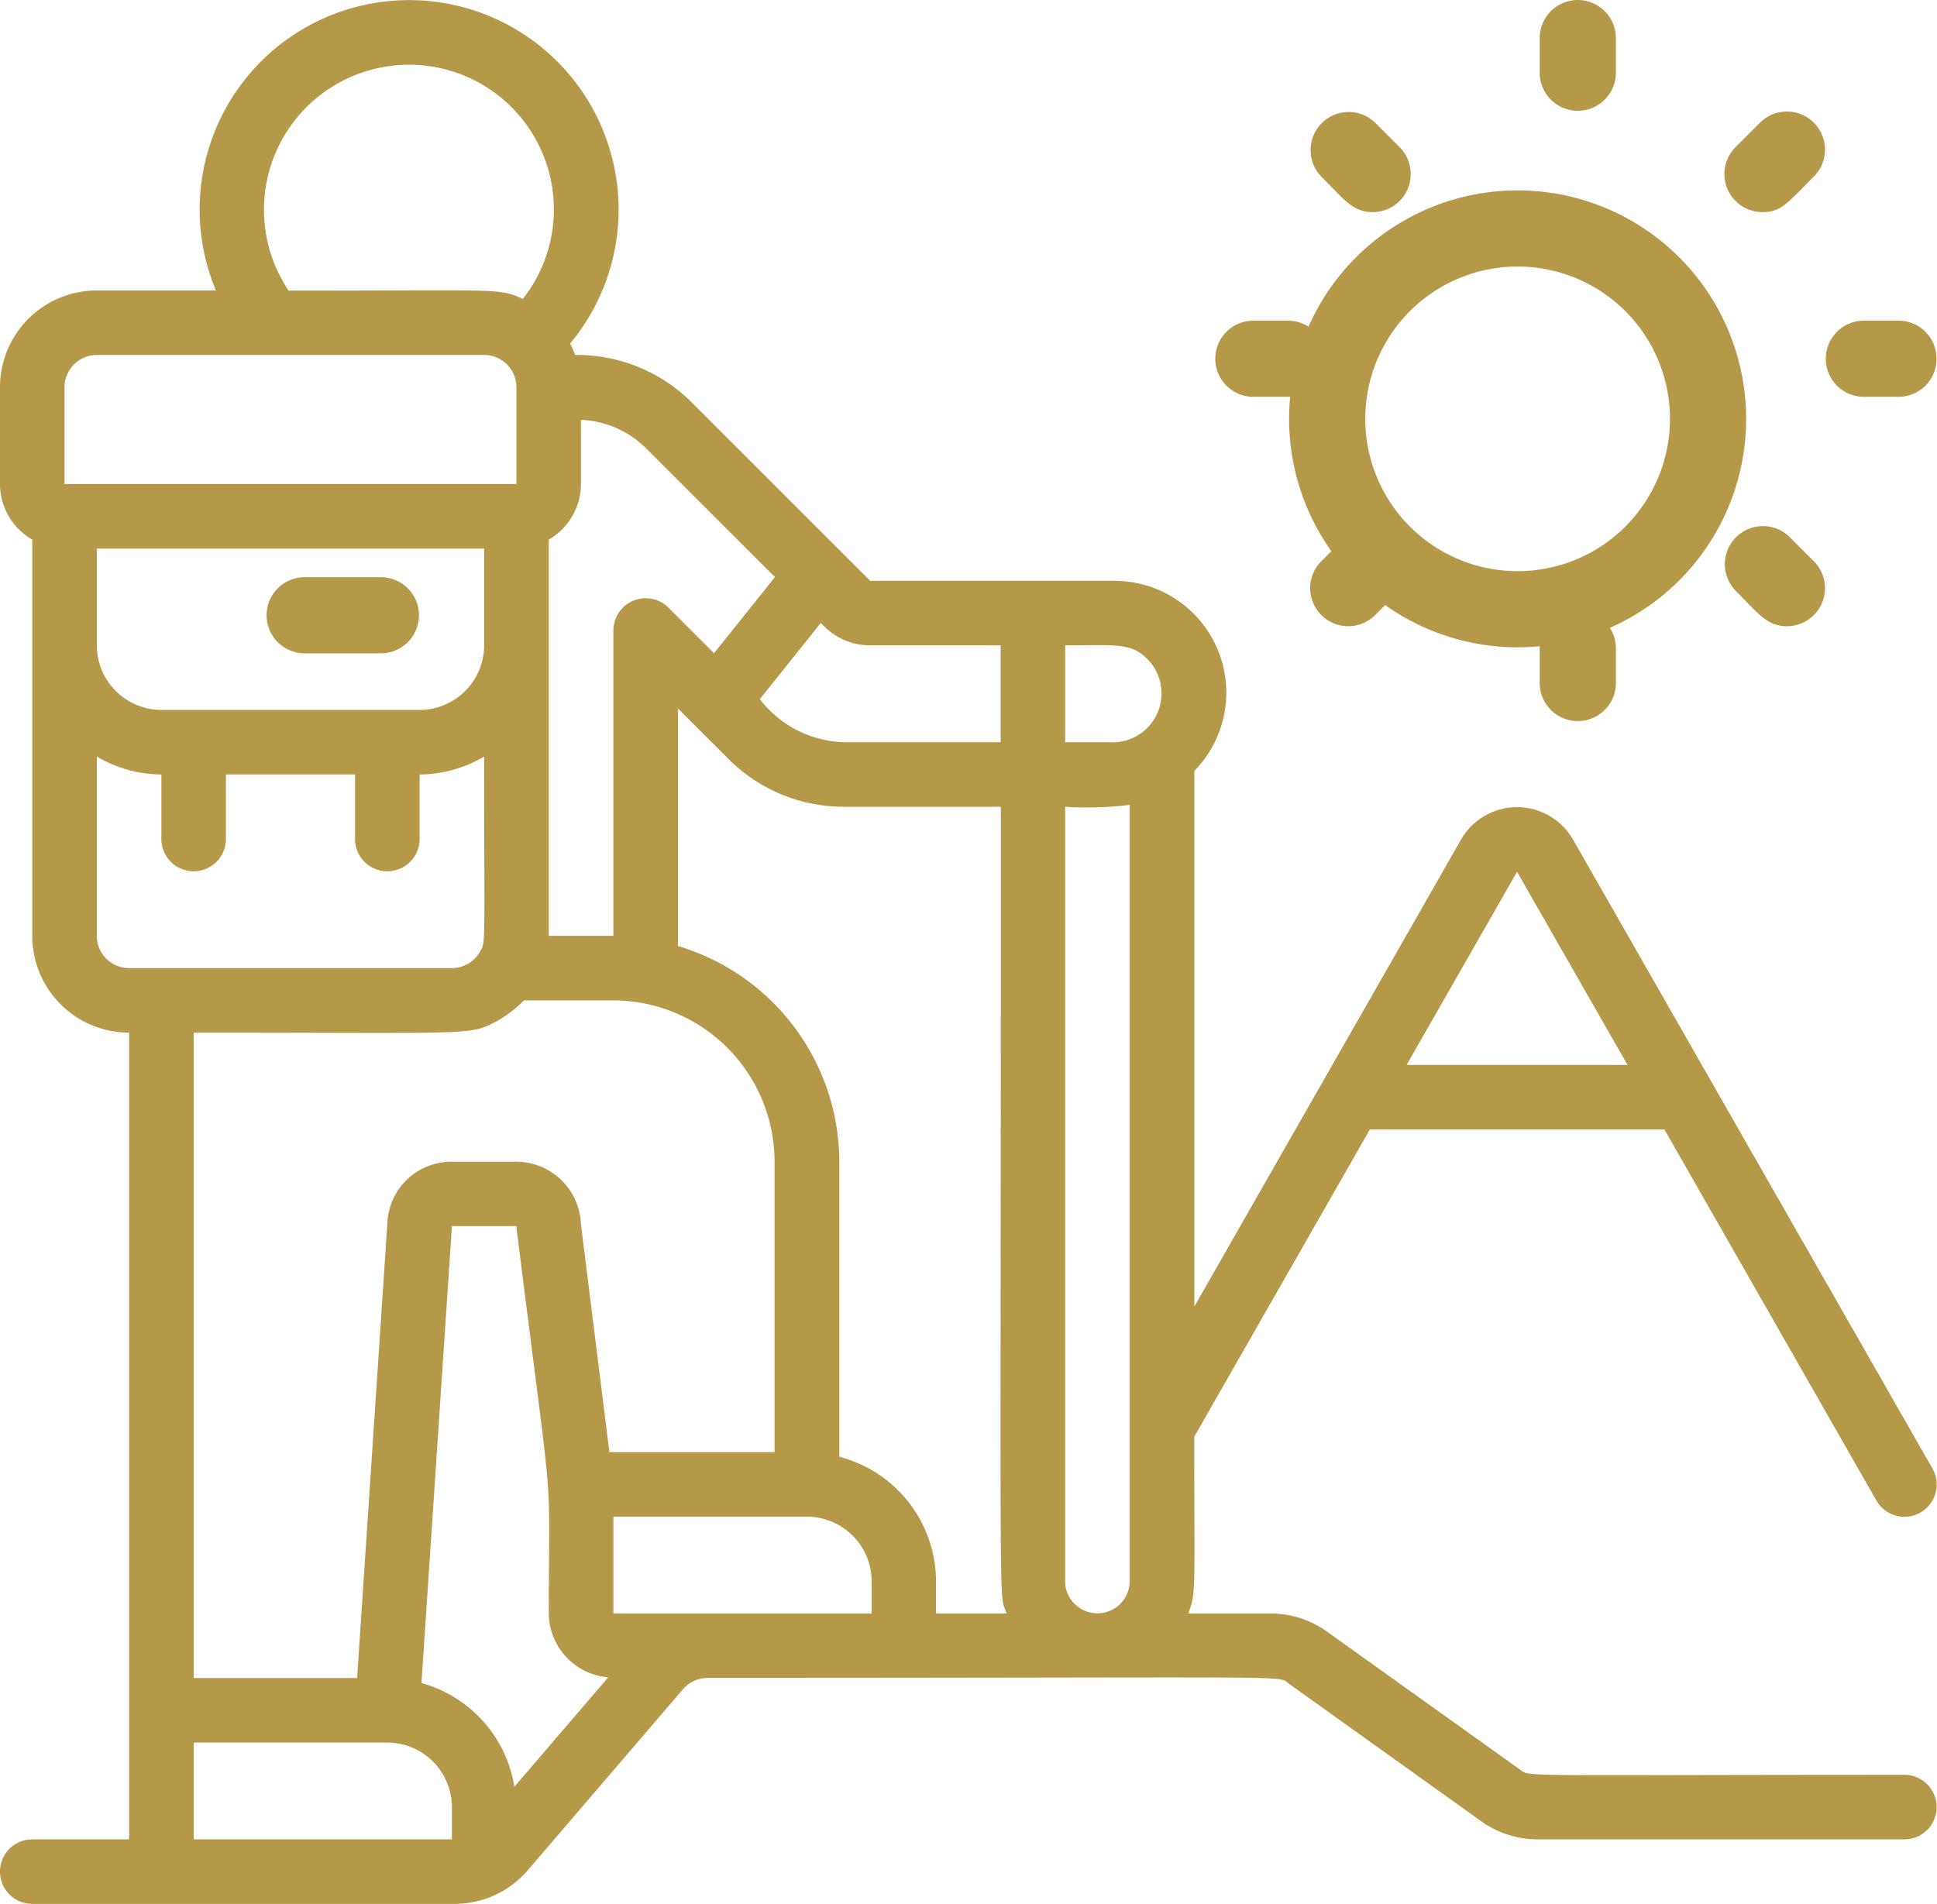 <svg id="hiking" xmlns="http://www.w3.org/2000/svg" width="50.857" height="50" viewBox="0 0 50.857 50">
  <path id="Shape" d="M10,18H8a1,1,0,0,0,0,2h2a1,1,0,0,0,0-2Z" transform="translate(0 -2.842)" fill="#b59949"/>
  <path id="Shape-2" data-name="Shape" d="M43,11a6,6,0,1,0,6-6A6,6,0,0,0,43,11Zm6-4a4,4,0,1,1-4,4A4,4,0,0,1,49,7Z" transform="translate(-9.154)" fill="#b59949"/>
  <path id="Shape-3" data-name="Shape" d="M50,1.909V1a1,1,0,0,0-2,0v.909a1,1,0,1,0,2,0Z" transform="translate(-7.574)" fill="#b59949"/>
  <path id="Shape-4" data-name="Shape" d="M48,20.091V21a1,1,0,0,0,2,0v-.909a1,1,0,0,0-2,0Z" transform="translate(-7.574 -3.063)" fill="#b59949"/>
  <path id="Shape-5" data-name="Shape" d="M59,10h-.909a1,1,0,0,0,0,2H59a1,1,0,0,0,0-2Z" transform="translate(-9.154 -1.579)" fill="#b59949"/>
  <path id="Shape-6" data-name="Shape" d="M39.909,12a1,1,0,0,0,0-2H39a1,1,0,0,0,0,2Z" transform="translate(-6.092 -1.579)" fill="#b59949"/>
  <path id="Shape-7" data-name="Shape" d="M56.778,3.222a1,1,0,0,0-1.414,0l-.642.642a1,1,0,0,0,.707,1.707c.5,0,.67-.256,1.349-.935a1,1,0,0,0,0-1.414Z" transform="translate(-9.154)" fill="#b59949"/>
  <path id="Shape-8" data-name="Shape" d="M41.222,18.778a1,1,0,0,0,1.414,0l.642-.642a1,1,0,0,0-1.414-1.414l-.642.642a1,1,0,0,0,0,1.414Z" transform="translate(-6.53 -2.625)" fill="#b59949"/>
  <path id="Shape-9" data-name="Shape" d="M56.136,16.722a1,1,0,0,0-1.414,1.414c.576.576.816.935,1.349.935a1,1,0,0,0,.707-1.707Z" transform="translate(-9.154 -2.625)" fill="#b59949"/>
  <path id="Shape-10" data-name="Shape" d="M42.636,3.222a1,1,0,0,0-1.414,1.414c.576.576.816.935,1.349.935a1,1,0,0,0,.707-1.707Z" transform="translate(-6.531)" fill="#b59949"/>
  <path id="Shape-11" data-name="Shape" d="M50,46.61c-10.458,0-9.8.067-10.117-.156l-5.053-3.612a2.532,2.532,0,0,0-1.475-.469H31.2c.208-.584.156-.477.156-4.643l4.611-8.069H43.7l5.566,9.746a.847.847,0,1,0,1.471-.841L41.3,22.048a1.695,1.695,0,0,0-2.942.005l-7,12.259V20.245a2.936,2.936,0,0,0-2.119-4.991h-6.39l-4.695-4.695A4.269,4.269,0,0,0,15.1,9.322a2.642,2.642,0,0,0-.131-.3,5.5,5.5,0,1,0-9.3-1.394H2.542A2.542,2.542,0,0,0,0,10.17v2.542a1.689,1.689,0,0,0,.847,1.459V24.576A2.542,2.542,0,0,0,3.39,27.119V48.305H.847A.847.847,0,1,0,.847,50H11.932a2.542,2.542,0,0,0,1.931-.89l4.068-4.746a.868.868,0,0,1,.646-.3c16.047,0,14.942-.075,15.269.156L38.9,47.836a2.532,2.532,0,0,0,1.475.469H50a.847.847,0,1,0,0-1.695ZM39.831,22.895l2.9,5.071h-5.8ZM28.207,42.113a.813.813,0,0,1-.241-.587V21.187a9.06,9.06,0,0,0,1.695-.05V41.525a.847.847,0,0,1-1.454.587Zm1.974-24.746a1.285,1.285,0,0,1-1.064,2.125h-1.15V16.949c1.37,0,1.753-.09,2.214.419Zm-3.909-.418v2.542H22.136a2.887,2.887,0,0,1-2.186-1.131l1.6-2,.094.094a1.7,1.7,0,0,0,1.192.494Zm-5.925-1.794-1.6,2-1.195-1.195a.847.847,0,0,0-1.447.6v8.017H14.407V14.171a1.689,1.689,0,0,0,.847-1.459V11.027a2.557,2.557,0,0,1,1.695.733ZM4.237,18.644a1.7,1.7,0,0,1-1.695-1.695V14.407H12.712v2.542a1.7,1.7,0,0,1-1.695,1.695ZM10.737,1.7a3.8,3.8,0,0,1,2.992,6.149c-.654-.289-.519-.217-6.151-.217A3.808,3.808,0,0,1,10.737,1.7ZM1.695,10.17a.847.847,0,0,1,.847-.847H12.712a.847.847,0,0,1,.847.847v2.542H1.695Zm.847,14.407V19.868a3.355,3.355,0,0,0,1.695.471v1.695a.847.847,0,0,0,1.695,0V20.339h3.39v1.695a.847.847,0,0,0,1.695,0V20.339a3.355,3.355,0,0,0,1.695-.471c0,5.079.047,4.856-.113,5.128a.847.847,0,0,1-.735.428H3.39A.847.847,0,0,1,2.542,24.576Zm10.494,2.246a3.305,3.305,0,0,0,.722-.551H16.1a4.242,4.242,0,0,1,4.237,4.237v7.627H16l-.748-5.993a1.7,1.7,0,0,0-1.695-1.634H11.864a1.683,1.683,0,0,0-1.695,1.639l-.793,11.92H5.085V27.119C12.53,27.119,12.309,27.2,13.036,26.822ZM5.085,48.305V45.763h5.085a1.7,1.7,0,0,1,1.695,1.695v.847Zm8.42-1.381A3.38,3.38,0,0,0,11.066,44.2l.8-12h1.695a.875.875,0,0,0,.007.105c1.01,8.071.841,5.862.841,10.064a1.7,1.7,0,0,0,1.56,1.681Zm2.6-4.552V39.831h5.085a1.7,1.7,0,0,1,1.695,1.695v.847Zm5.932-4.117V30.509A5.927,5.927,0,0,0,17.8,24.844V18.605l1.342,1.342a4.267,4.267,0,0,0,3,1.24h4.136c0,22.254-.065,20.565.153,21.186H24.576v-.847a3.39,3.39,0,0,0-2.542-3.269Z" transform="translate(0 0)" fill="#b59949"/>
</svg>
